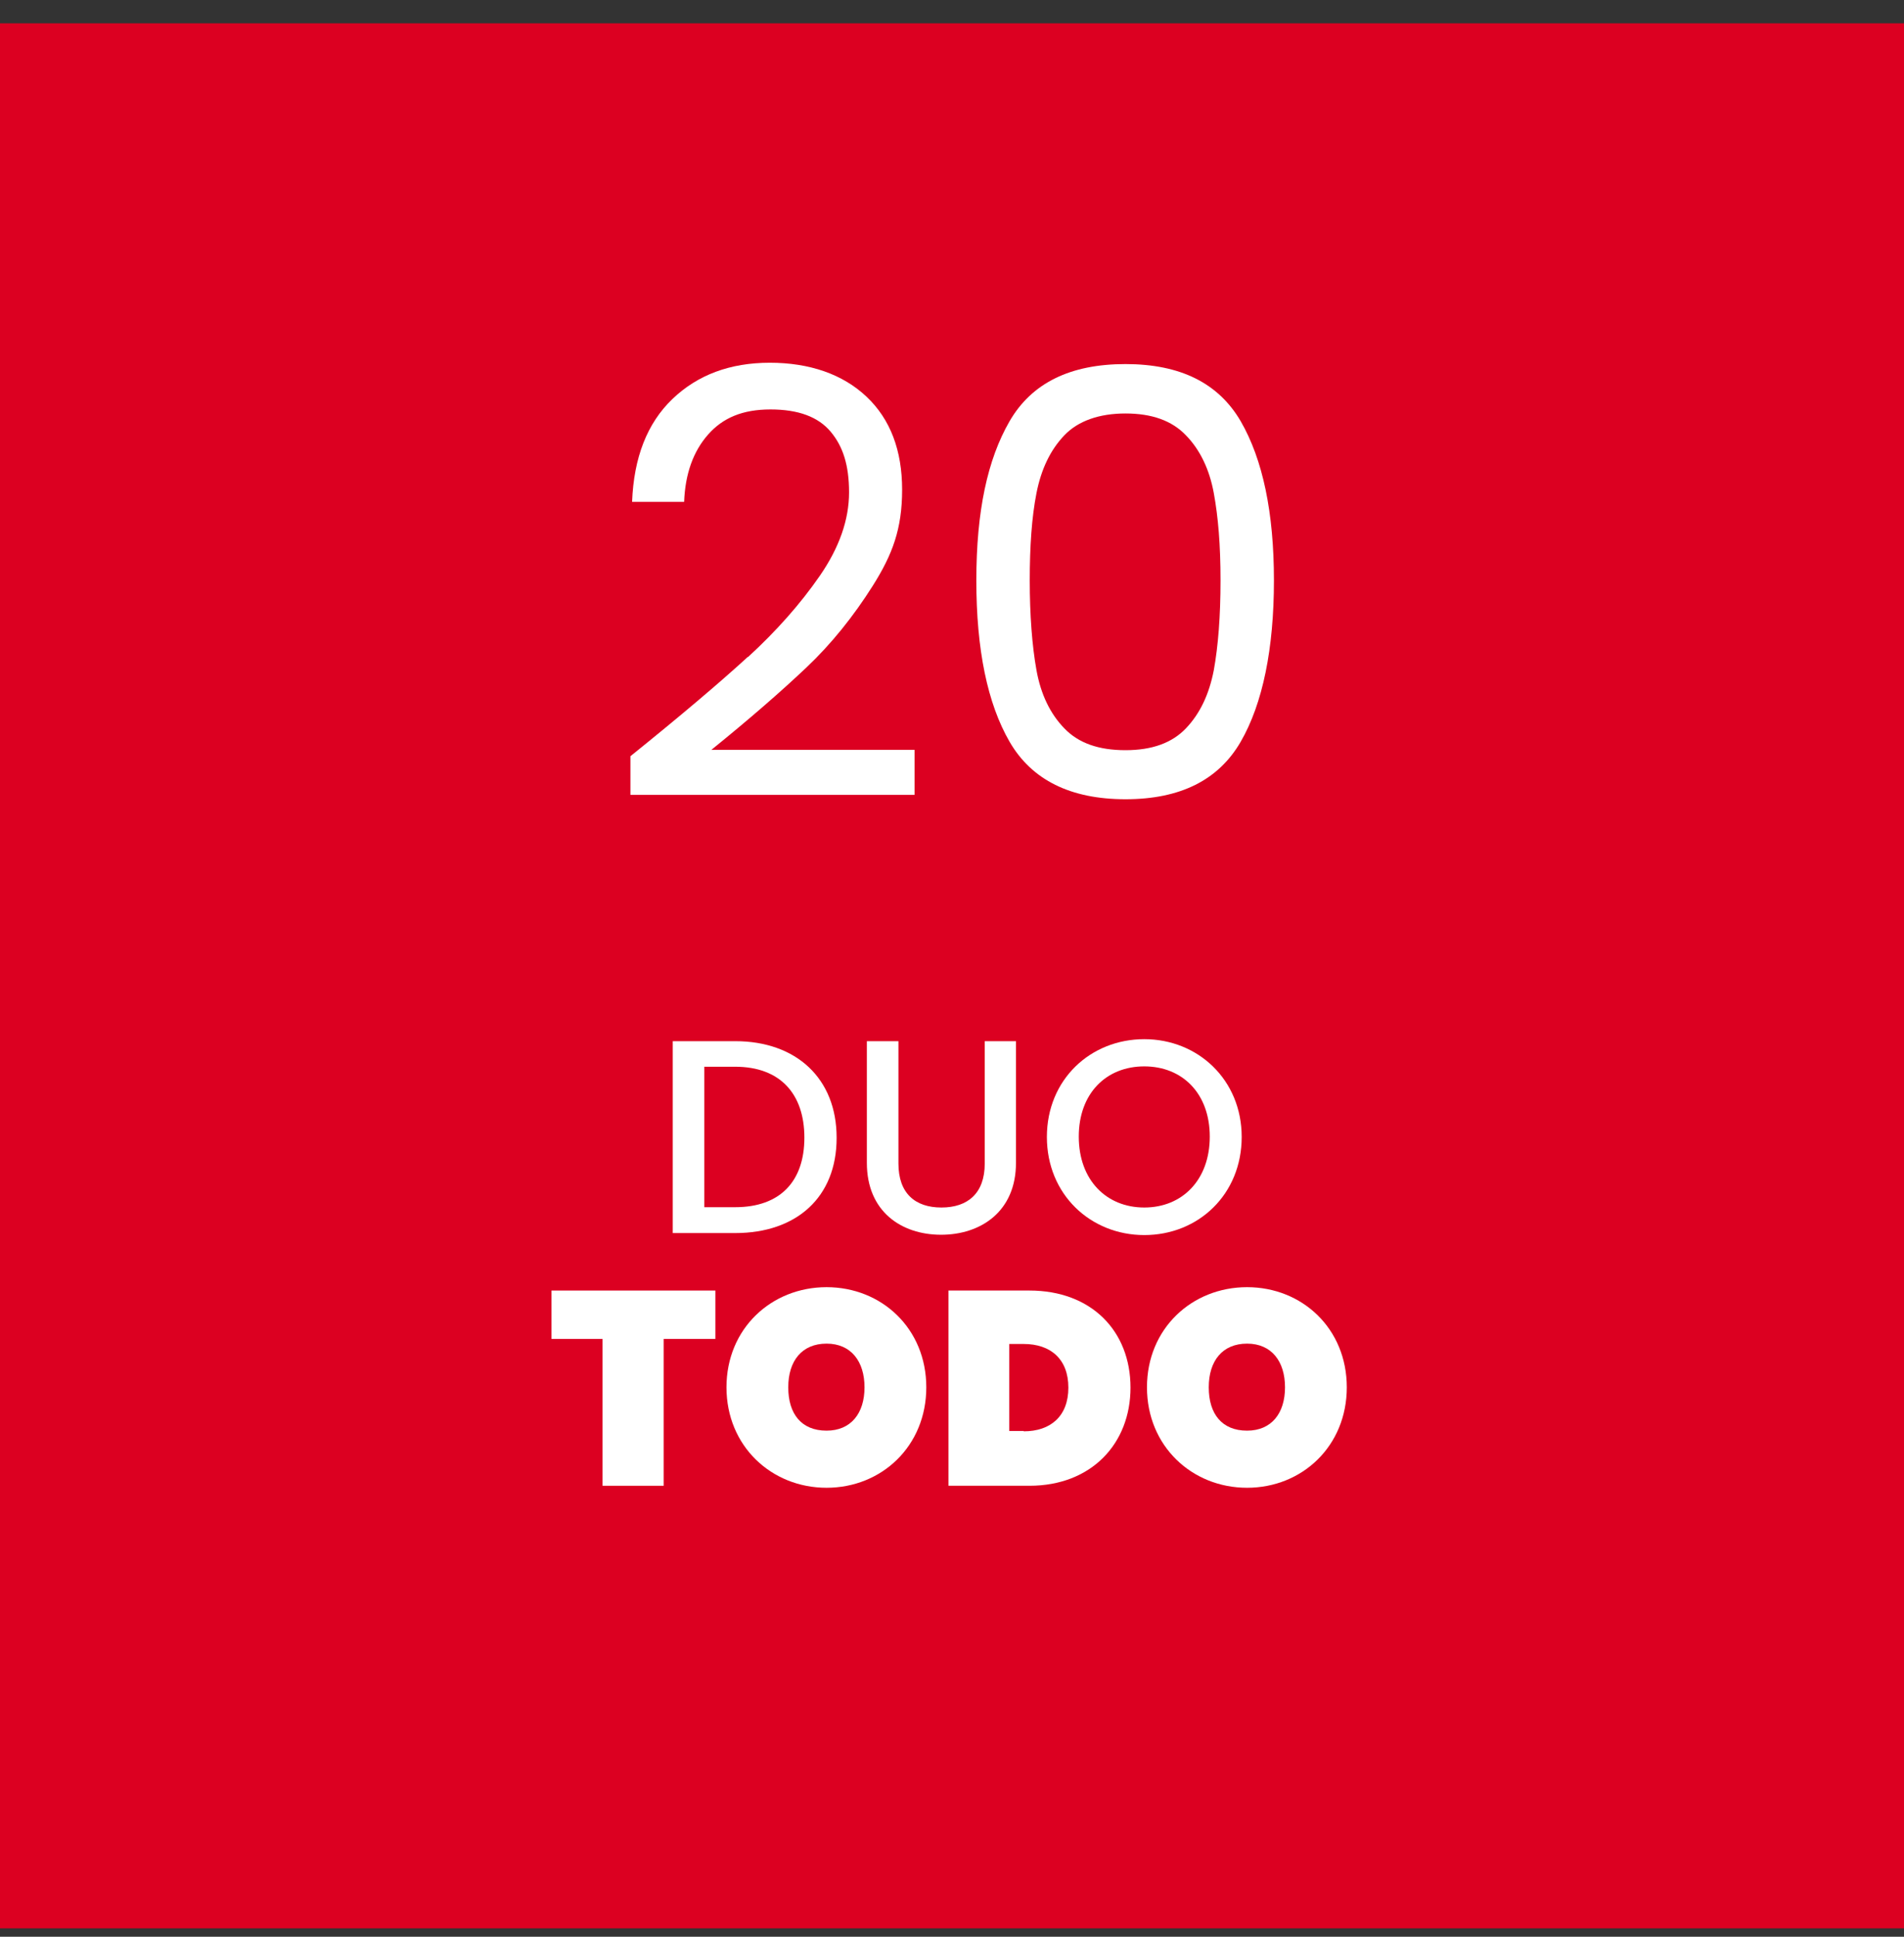 <svg width="60" height="61" viewBox="0 0 60 61" fill="none" xmlns="http://www.w3.org/2000/svg">
<rect x="0" y="0" width="60" height="61" fill="#333333" stroke="none"/>
<path d="M60 0.735H0V60.735H60V0.735Z" fill="#DC0021"/>
<path d="M26.364 35.842C26.364 37.704 25.105 38.837 23.168 38.837H21.2V32.793H23.168C25.094 32.793 26.364 33.968 26.364 35.831V35.842ZM23.168 38.022C24.586 38.022 25.348 37.207 25.348 35.831C25.348 34.455 24.586 33.598 23.168 33.598H22.194V38.022H23.168Z" fill="white"/>
<path d="M28.312 32.793V36.646C28.312 37.588 28.841 38.032 29.667 38.032C30.492 38.032 31.032 37.588 31.032 36.646V32.793H32.016V36.625C32.016 38.16 30.905 38.89 29.656 38.89C28.407 38.89 27.317 38.16 27.317 36.625V32.793H28.312Z" fill="white"/>
<path d="M36.059 38.9C34.366 38.9 32.99 37.62 32.99 35.81C32.99 34 34.366 32.73 36.059 32.73C37.753 32.73 39.129 34.011 39.129 35.81C39.129 37.609 37.774 38.9 36.059 38.9ZM36.059 38.032C37.255 38.032 38.123 37.165 38.123 35.799C38.123 34.434 37.255 33.587 36.059 33.587C34.863 33.587 33.995 34.434 33.995 35.799C33.995 37.165 34.863 38.032 36.059 38.032Z" fill="white"/>
<path d="M22.544 40.647V42.171H20.914V46.796H18.988V42.171H17.379V40.647H22.544Z" fill="white"/>
<path d="M26.047 46.859C24.311 46.859 22.893 45.547 22.893 43.695C22.893 41.843 24.311 40.541 26.047 40.541C27.783 40.541 29.19 41.843 29.19 43.695C29.19 45.547 27.783 46.859 26.047 46.859ZM26.047 45.06C26.82 45.06 27.243 44.51 27.243 43.695C27.243 42.88 26.82 42.319 26.047 42.319C25.274 42.319 24.84 42.859 24.84 43.695C24.84 44.531 25.253 45.06 26.047 45.06Z" fill="white"/>
<path d="M35.625 43.705C35.625 45.462 34.398 46.796 32.44 46.796H29.889V40.647H32.44C34.398 40.647 35.625 41.927 35.625 43.705ZM32.26 45.081C33.106 45.081 33.667 44.605 33.667 43.705C33.667 42.806 33.106 42.33 32.26 42.33H31.805V45.071H32.26V45.081Z" fill="white"/>
<path d="M39.298 46.859C37.562 46.859 36.144 45.547 36.144 43.695C36.144 41.843 37.562 40.541 39.298 40.541C41.034 40.541 42.441 41.843 42.441 43.695C42.441 45.547 41.034 46.859 39.298 46.859ZM39.298 45.06C40.071 45.06 40.494 44.51 40.494 43.695C40.494 42.88 40.071 42.319 39.298 42.319C38.525 42.319 38.091 42.859 38.091 43.695C38.091 44.531 38.504 45.06 39.298 45.06Z" fill="white"/>
<path d="M23.57 20.696C24.459 19.881 25.221 19.024 25.835 18.135C26.449 17.246 26.756 16.367 26.756 15.51C26.756 14.653 26.566 14.06 26.174 13.594C25.782 13.129 25.158 12.896 24.279 12.896C23.401 12.896 22.776 13.16 22.311 13.69C21.845 14.219 21.591 14.928 21.559 15.806H19.919C19.972 14.409 20.395 13.33 21.189 12.568C21.983 11.806 23.009 11.425 24.258 11.425C25.507 11.425 26.555 11.784 27.306 12.494C28.058 13.203 28.428 14.187 28.428 15.425C28.428 16.664 28.121 17.468 27.508 18.442C26.894 19.415 26.195 20.283 25.412 21.024C24.629 21.765 23.634 22.633 22.417 23.617H28.82V25.035H19.866V23.818C21.443 22.548 22.681 21.5 23.57 20.686V20.696Z" fill="white"/>
<path d="M31.815 13.266C32.514 12.06 33.731 11.467 35.467 11.467C37.202 11.467 38.398 12.07 39.097 13.266C39.795 14.473 40.145 16.145 40.145 18.283C40.145 20.421 39.795 22.157 39.097 23.363C38.398 24.57 37.192 25.173 35.467 25.173C33.741 25.173 32.514 24.57 31.815 23.363C31.117 22.157 30.767 20.463 30.767 18.283C30.767 16.103 31.117 14.473 31.815 13.266ZM38.25 15.531C38.112 14.78 37.816 14.166 37.372 13.711C36.927 13.245 36.292 13.023 35.467 13.023C34.641 13.023 33.974 13.256 33.54 13.711C33.096 14.176 32.81 14.78 32.662 15.531C32.514 16.283 32.45 17.203 32.45 18.283C32.45 19.363 32.524 20.347 32.662 21.109C32.799 21.871 33.096 22.485 33.54 22.94C33.985 23.405 34.62 23.628 35.467 23.628C36.313 23.628 36.938 23.395 37.372 22.94C37.816 22.474 38.102 21.871 38.25 21.109C38.388 20.347 38.462 19.405 38.462 18.283C38.462 17.161 38.388 16.283 38.25 15.531Z" fill="white"/>
</svg>

